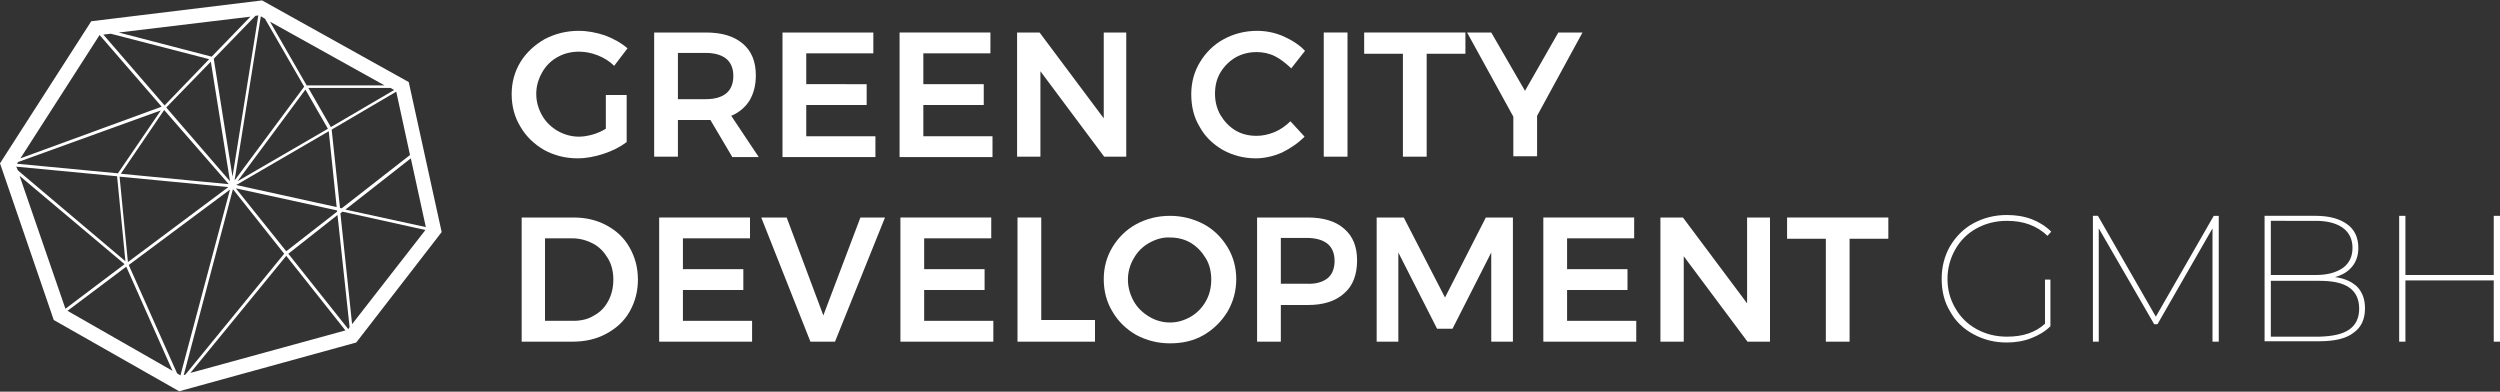 <?xml version="1.0" encoding="utf-8"?>
<!-- Generator: Adobe Illustrator 27.3.0, SVG Export Plug-In . SVG Version: 6.00 Build 0)  -->
<svg version="1.0" id="Ebene_1" xmlns="http://www.w3.org/2000/svg" xmlns:xlink="http://www.w3.org/1999/xlink" x="0px" y="0px"
	 viewBox="0 0 600 94" style="enable-background:new 0 0 600 94;" xml:space="preserve">
<rect x="0" y="0" width="600" height="94" fill="#333333" stroke="none"/>
<style type="text/css">
	.st0{fill:#FFFFFF;}
</style>
<g>
	<g>
		<g>
			<path class="st0" d="M145.4,22.8h5v11.3c-1.6,1.2-3.4,2.1-5.5,2.8c-2.1,0.7-4.2,1.1-6.3,1.1c-2.9,0-5.6-0.7-8-2
				c-2.4-1.4-4.3-3.2-5.7-5.6c-1.4-2.3-2.1-4.9-2.1-7.8c0-2.8,0.7-5.4,2.1-7.7c1.4-2.3,3.4-4.1,5.8-5.5c2.5-1.3,5.2-2,8.2-2
				c2.1,0,4.2,0.4,6.3,1.1c2.1,0.8,3.9,1.8,5.4,3.1l-3.2,4.2c-1.1-1.1-2.4-1.9-3.9-2.5c-1.5-0.6-3-0.9-4.5-0.9
				c-1.9,0-3.6,0.4-5.2,1.3c-1.6,0.9-2.8,2.1-3.7,3.7c-0.9,1.6-1.4,3.3-1.4,5.1c0,1.9,0.5,3.6,1.4,5.2c0.9,1.6,2.2,2.8,3.7,3.7
				c1.6,0.9,3.3,1.4,5.2,1.4c1,0,2.1-0.2,3.2-0.5c1.1-0.3,2.2-0.8,3.2-1.4V22.8z"/>
			<path class="st0" d="M175.7,37.6l-5.2-8.8c-0.2,0-0.6,0-1.1,0h-6.7v8.8H157V7.8h12.4c3.9,0,6.8,0.9,8.9,2.7
				c2.1,1.8,3.1,4.3,3.1,7.6c0,2.3-0.5,4.3-1.5,6c-1,1.6-2.5,2.9-4.4,3.7l6.6,9.9H175.7z M162.7,23.8h6.7c2.2,0,3.8-0.5,4.9-1.4
				c1.1-0.9,1.7-2.3,1.7-4.2c0-1.8-0.6-3.2-1.7-4.1c-1.1-0.9-2.8-1.4-4.9-1.4h-6.7V23.8z"/>
			<path class="st0" d="M187.8,7.8h21.8v5h-16.1v7.4H208v5h-14.5v7.5h16.6v5h-22.3V7.8z"/>
			<path class="st0" d="M215.9,7.8h21.8v5h-16.1v7.4h14.5v5h-14.5v7.5h16.6v5h-22.3V7.8z"/>
			<path class="st0" d="M264.8,7.8h5.5v29.8H265l-15.3-20.5v20.5h-5.6V7.8h5.4l15.4,20.6V7.8z"/>
			<path class="st0" d="M306,13.5c-1.4-0.7-2.9-1-4.4-1c-1.8,0-3.5,0.4-5.1,1.3c-1.5,0.9-2.7,2.1-3.6,3.6c-0.9,1.5-1.3,3.2-1.3,5.1
				c0,1.8,0.4,3.5,1.3,5.1c0.9,1.5,2.1,2.8,3.6,3.7c1.5,0.9,3.2,1.3,5.1,1.3c1.4,0,2.8-0.3,4.3-0.9c1.4-0.6,2.7-1.5,3.8-2.6l3.4,3.7
				c-1.6,1.6-3.4,2.8-5.4,3.8c-2.1,0.9-4.2,1.4-6.3,1.4c-2.9,0-5.5-0.7-7.9-2c-2.4-1.4-4.3-3.2-5.6-5.6c-1.4-2.3-2-4.9-2-7.8
				c0-2.8,0.7-5.4,2.1-7.7c1.4-2.3,3.3-4.2,5.7-5.5c2.4-1.3,5.1-2,8-2c2.1,0,4.2,0.4,6.3,1.3c2,0.9,3.8,2,5.2,3.5l-3.3,4.2
				C308.6,15.2,307.4,14.2,306,13.5z"/>
			<path class="st0" d="M317.7,7.8h5.7v29.8h-5.7V7.8z"/>
			<path class="st0" d="M327.4,7.8h24.3v5.1h-9.3v24.7h-5.7V12.9h-9.3V7.8z"/>
			<path class="st0" d="M379.8,7.8l-10.9,20v9.7h-5.7v-9.5L352.1,7.8h5.8l8.1,14l8-14H379.8z"/>
			<path class="st0" d="M145.6,54.1c2.4,1.3,4.2,3,5.5,5.3c1.3,2.3,2,4.8,2,7.7c0,2.9-0.7,5.4-2,7.7c-1.3,2.3-3.2,4-5.6,5.3
				c-2.4,1.3-5.1,1.9-8.1,1.9h-12.2V52.2h12.4C140.6,52.2,143.2,52.8,145.6,54.1z M142.6,75.7c1.5-0.8,2.6-2,3.4-3.5
				c0.8-1.5,1.2-3.2,1.2-5.1c0-1.9-0.4-3.6-1.3-5.1c-0.9-1.5-2-2.7-3.5-3.5c-1.5-0.8-3.2-1.3-5-1.3h-6.6V77h6.8
				C139.5,77,141.2,76.6,142.6,75.7z"/>
			<path class="st0" d="M158.1,52.2H180v5h-16.1v7.4h14.5v5h-14.5V77h16.6v5h-22.3V52.2z"/>
			<path class="st0" d="M182.7,52.2h6.1l8.8,23.5l8.9-23.5h5.9L200.4,82h-5.9L182.7,52.2z"/>
			<path class="st0" d="M216.1,52.2h21.8v5h-16.1v7.4h14.5v5h-14.5V77h16.6v5h-22.3V52.2z"/>
			<path class="st0" d="M244.2,52.2h5.7v24.6h12.9V82h-18.6V52.2z"/>
			<path class="st0" d="M288.9,53.8c2.4,1.3,4.3,3.2,5.7,5.5c1.4,2.3,2.1,4.9,2.1,7.7c0,2.8-0.7,5.4-2.1,7.8
				c-1.4,2.3-3.3,4.2-5.7,5.6c-2.4,1.4-5.1,2-8.1,2c-3,0-5.6-0.7-8.1-2c-2.4-1.4-4.3-3.2-5.7-5.6c-1.4-2.3-2.1-4.9-2.1-7.8
				c0-2.8,0.7-5.4,2.1-7.7c1.4-2.3,3.3-4.2,5.7-5.5c2.4-1.3,5.1-2,8.1-2C283.7,51.8,286.4,52.5,288.9,53.8z M275.8,58.3
				c-1.6,0.9-2.8,2.1-3.7,3.7c-0.9,1.5-1.4,3.3-1.4,5.1s0.5,3.6,1.4,5.2c0.9,1.6,2.2,2.8,3.7,3.7c1.5,0.9,3.2,1.4,5,1.4
				c1.8,0,3.4-0.5,5-1.4c1.5-0.9,2.7-2.1,3.6-3.7c0.9-1.6,1.3-3.3,1.3-5.2s-0.4-3.6-1.3-5.1c-0.9-1.5-2.1-2.8-3.6-3.7
				c-1.5-0.9-3.2-1.3-5-1.3C279.1,56.9,277.4,57.4,275.8,58.3z"/>
			<path class="st0" d="M322.6,54.9c2.1,1.8,3.1,4.3,3.1,7.6c0,3.4-1,6.1-3.1,7.9c-2.1,1.9-5,2.8-8.7,2.8h-6.5V82h-5.7V52.2h12.2
				C317.6,52.2,320.6,53.1,322.6,54.9z M318.6,66.8c1.1-0.9,1.7-2.3,1.7-4.2c0-1.8-0.6-3.2-1.7-4.1c-1.1-0.9-2.8-1.4-5-1.4h-6.2v11
				h6.2C315.8,68.2,317.4,67.7,318.6,66.8z"/>
			<path class="st0" d="M330.4,52.2h6.5l9.9,19.2l9.8-19.2h6.5V82h-5.2V60.6l-9.3,18.3h-3.7l-9.3-18.3V82h-5.2V52.2z"/>
			<path class="st0" d="M370.4,52.2h21.8v5h-16.1v7.4h14.5v5h-14.5V77h16.6v5h-22.3V52.2z"/>
			<path class="st0" d="M419.3,52.2h5.5V82h-5.4l-15.3-20.5V82h-5.6V52.2h5.4l15.4,20.6V52.2z"/>
			<path class="st0" d="M428.9,52.2h24.3v5.1h-9.3V82h-5.7V57.3h-9.3V52.2z"/>
		</g>
		<path class="st0" d="M98.1,19.7L62.9,0.1l-41,5L0,39.2l12.9,37.6l30.1,17.1l42.5-11.7L106,55.7L98.1,19.7z M102.2,54.5l-19.3-4.2
			l15.7-12.3L102.2,54.5z M98.4,37.2L82,50l-0.4-0.1l-2-18.8l15.5-9.1L98.4,37.2z M50.6,14.8l4.6,28.7L39.9,25.8L50.6,14.8z M62,3.7
			l-6.2,38.7l-4.5-28.3l10-10.3L62,3.7z M54.9,44.2L29,41.7l10.4-15.3L54.9,44.2z M54.8,44.9l-24.1,18l-2-20.5L54.8,44.9z
			 M55.2,45.5L43.3,90.1l-0.8-0.5l-11.6-26L55.2,45.5z M44.1,90l11.8-44.6l12.3,15.5l-23.7,29L44.1,90z M78.9,31.5l1.9,18.2
			l-24.1-5.3L78.9,31.5z M57,43.5l16.3-22l5.4,9.4L57,43.5z M74,21.1h19.7l0.9,0.5l-15.2,8.9L74,21.1z M73.6,20.5L64.8,5.2
			l27.5,15.3H73.6z M73,20.8L56.3,43.3l6.3-39.4l1,0.6L73,20.8z M50.8,13.6L28.5,7.8L60.1,4L50.8,13.6z M26.6,8.1l23.6,6.1
			L39.5,25.3l-14.7-17L26.6,8.1z M28.3,41.6L4.1,39.3l0.2-0.4l34.3-12.4L28.3,41.6z M3.9,40l24.2,2.3l2,20.4L4.3,40.9L3.9,40z
			 M30.3,64l11.1,25L16.2,74.6L30.3,64z M68.7,61.4l14.2,17.9L45.7,89.5L68.7,61.4z M83.6,79L69.2,60.9L81,51.6l2.9,26.9L83.6,79z
			 M80.9,50.8l-12.2,9.5L56.6,45.2l24.3,5.3L80.9,50.8z M23.9,8.4l14.9,17.2L4.9,38L23.9,8.4z M4.7,42.2l25.2,21.2L15.7,74.1
			L4.7,42.2z M84.5,77.8l-2.8-26.6l0.5-0.4l19.9,4.4L84.5,77.8z"/>
	</g>
	<g>
		<path class="st0" d="M490.7,67.1h1.4v11.2c-1.3,1.3-2.9,2.2-4.7,2.9c-1.8,0.7-3.8,1-5.8,1c-3,0-5.6-0.7-8-2
			c-2.4-1.3-4.3-3.1-5.6-5.5c-1.4-2.3-2-4.9-2-7.8c0-2.9,0.7-5.5,2-7.8c1.4-2.3,3.2-4.2,5.6-5.5c2.4-1.3,5.1-2,8-2
			c2.2,0,4.1,0.3,6,1c1.8,0.7,3.4,1.7,4.7,3l-0.9,1c-2.5-2.4-5.7-3.6-9.7-3.6c-2.7,0-5.1,0.6-7.3,1.8c-2.2,1.2-3.9,2.9-5.1,5
			c-1.2,2.1-1.9,4.5-1.9,7.1s0.6,4.9,1.9,7.1c1.2,2.1,2.9,3.8,5.1,5c2.2,1.2,4.6,1.8,7.3,1.8c3.8,0,6.8-1,9.1-3.1V67.1z"/>
		<path class="st0" d="M531,82l0-27.2l-13.2,23H517l-13.3-23V82h-1.4V51.8h1.2L517.4,76l13.9-24.2h1.2l0,30.2H531z"/>
		<path class="st0" d="M565.8,68.9c1.2,1.3,1.8,3,1.8,5.1c0,2.6-0.9,4.6-2.8,5.9c-1.8,1.4-4.6,2-8.2,2h-13.1V51.8h12.3
			c3.2,0,5.7,0.7,7.5,2c1.8,1.3,2.7,3.2,2.7,5.7c0,1.8-0.5,3.3-1.5,4.5c-1,1.2-2.3,2-4.1,2.5C562.8,66.8,564.6,67.7,565.8,68.9z
			 M545,53.1V66h10.8c2.8,0,4.9-0.6,6.5-1.7c1.5-1.1,2.3-2.7,2.3-4.8c0-2.1-0.8-3.7-2.3-4.8c-1.5-1.1-3.7-1.7-6.5-1.7H545z
			 M563.8,79.1c1.6-1.1,2.4-2.8,2.4-5c0-2.3-0.8-4-2.4-5.1c-1.6-1.1-3.9-1.6-7.1-1.6H545v13.4h11.7
			C559.9,80.7,562.2,80.2,563.8,79.1z"/>
		<path class="st0" d="M600,51.8V82h-1.5V67.3h-21.2V82h-1.5V51.8h1.5V66h21.2V51.8H600z"/>
	</g>
</g>
</svg>
